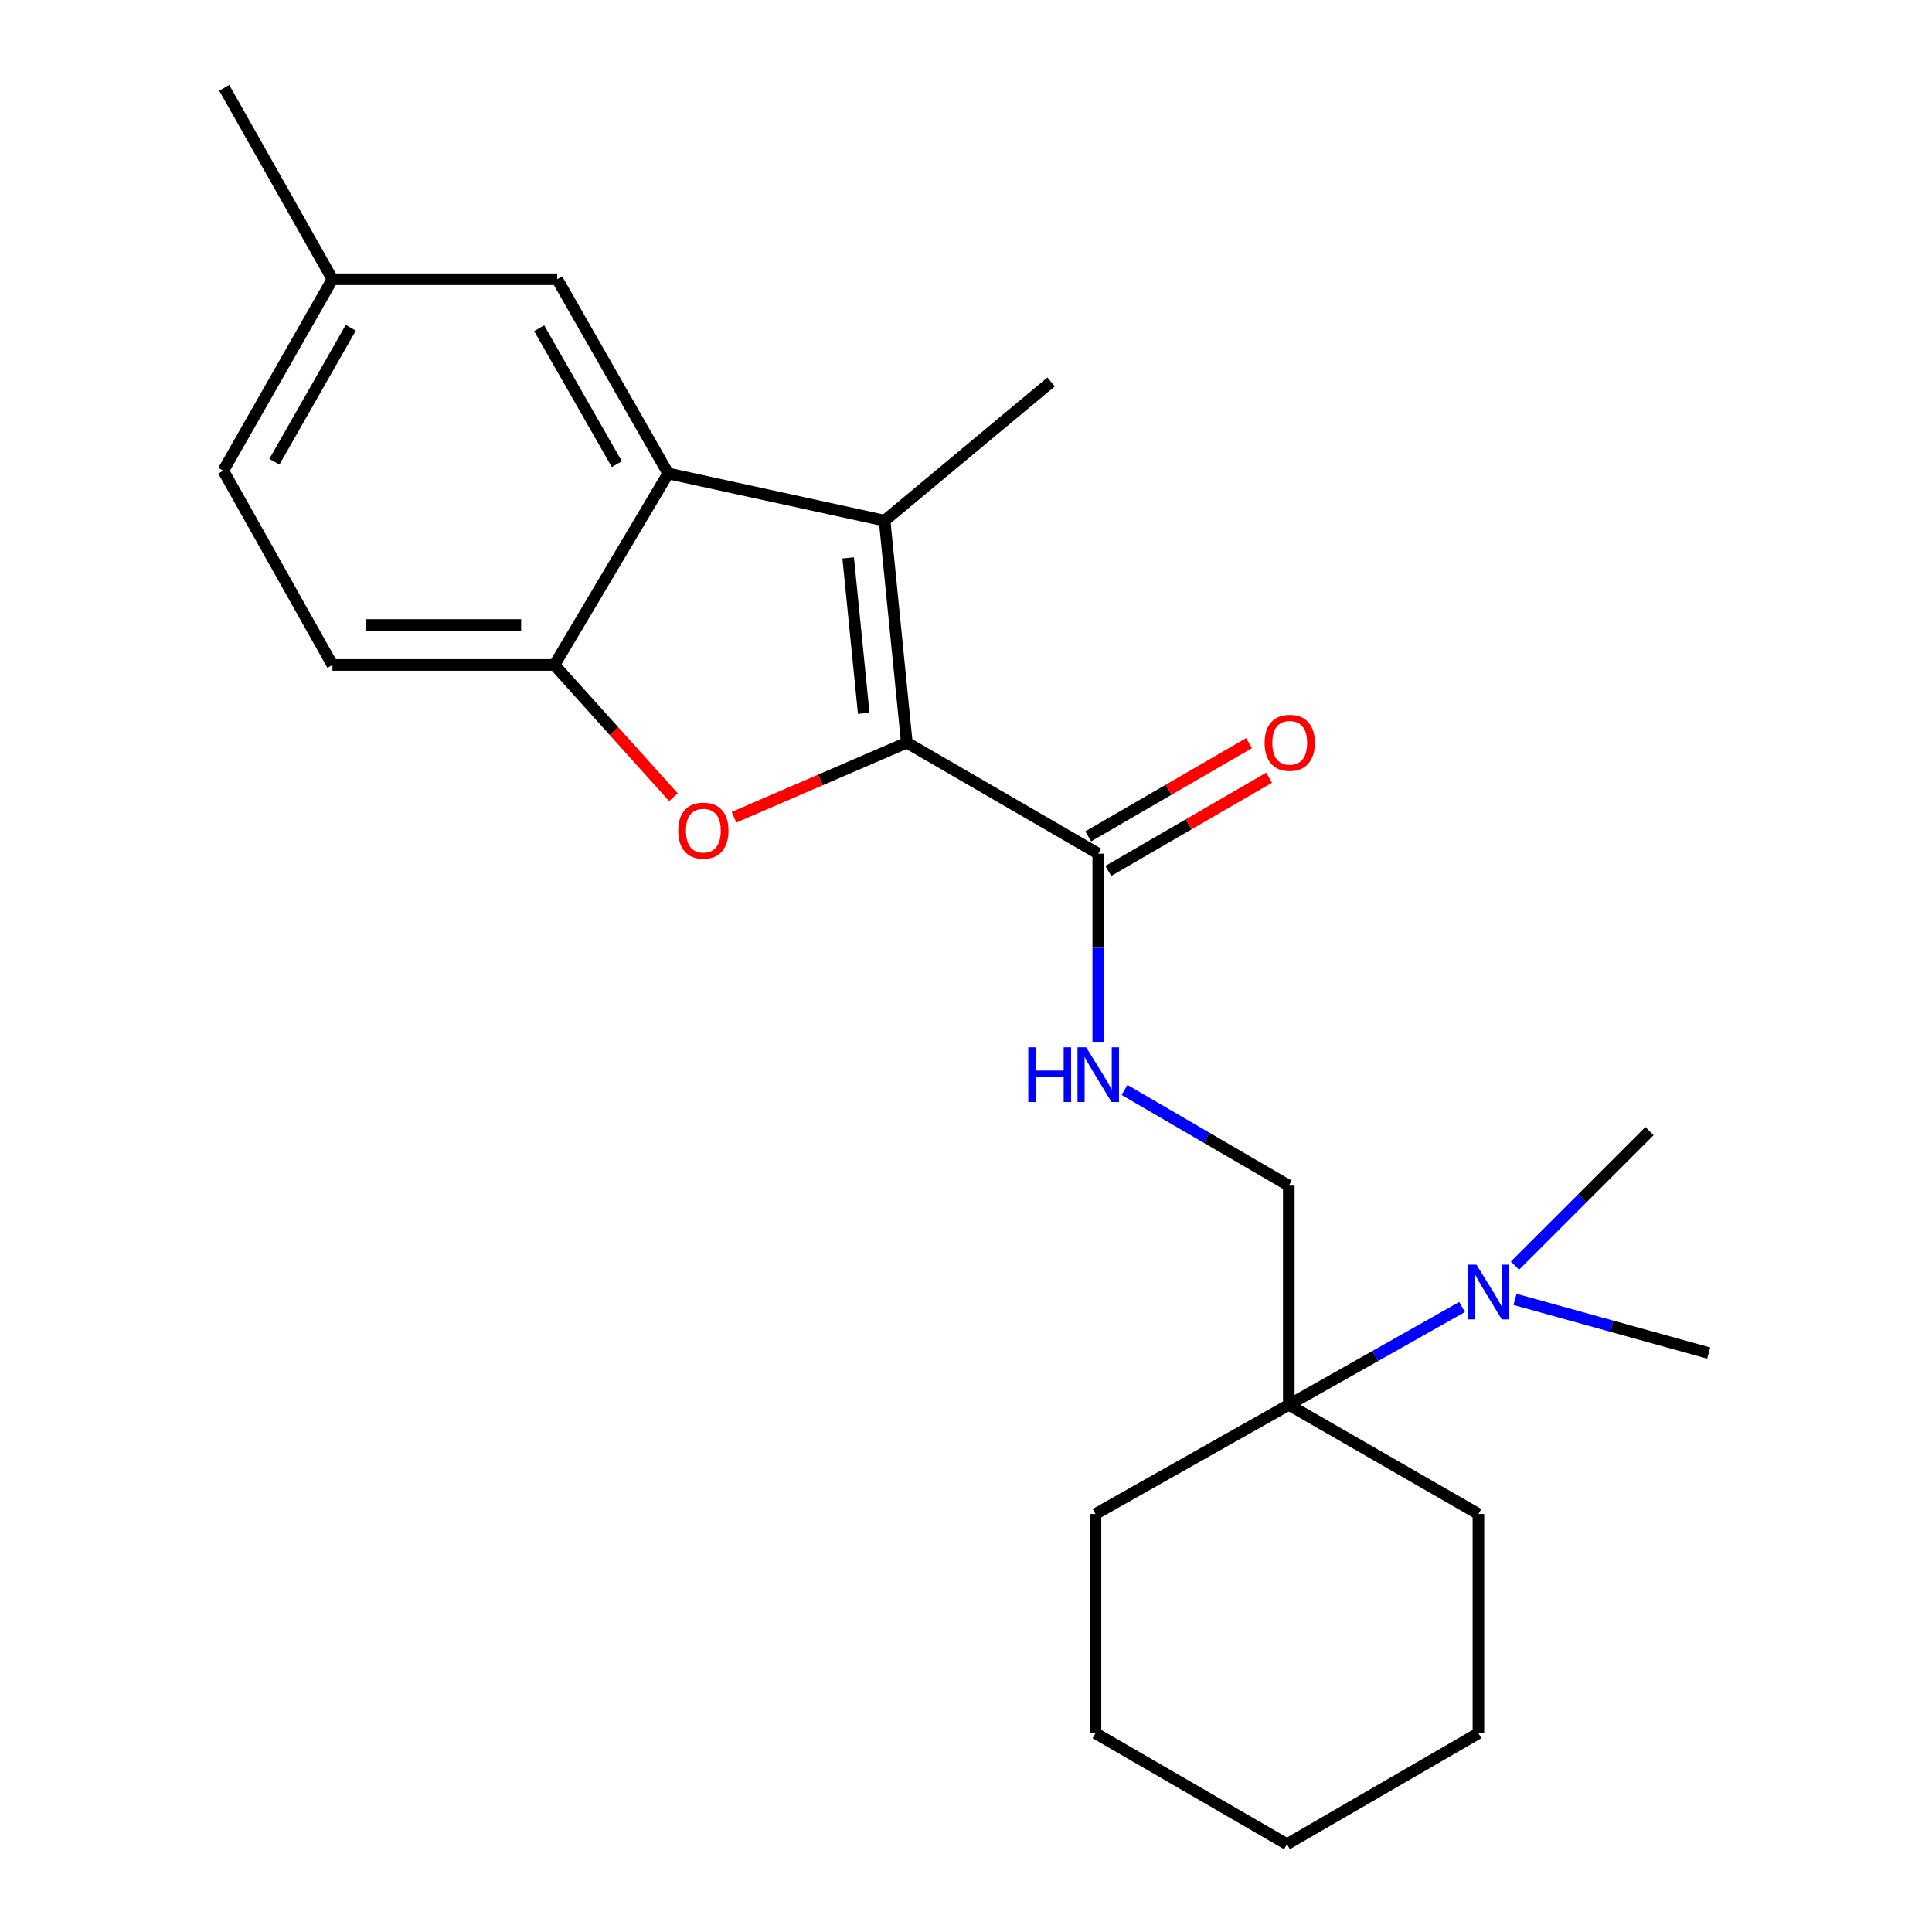 <?xml version='1.0' encoding='iso-8859-1'?>
<svg version='1.1' baseProfile='full'
              xmlns='http://www.w3.org/2000/svg'
                      xmlns:rdkit='http://www.rdkit.org/xml'
                      xmlns:xlink='http://www.w3.org/1999/xlink'
                  xml:space='preserve'
width='1000px' height='1000px' viewBox='0 0 1000 1000'>
<!-- END OF HEADER -->
<rect style='opacity:1.0;fill:#FFFFFF;stroke:none' width='1000' height='1000' x='0' y='0'> </rect>
<path class='bond-0' d='M 469.363,384.393 L 457.871,269.487' style='fill:none;fill-rule:evenodd;stroke:#000000;stroke-width:6px;stroke-linecap:butt;stroke-linejoin:miter;stroke-opacity:1' />
<path class='bond-0' d='M 447.057,369.215 L 439.012,288.781' style='fill:none;fill-rule:evenodd;stroke:#000000;stroke-width:6px;stroke-linecap:butt;stroke-linejoin:miter;stroke-opacity:1' />
<path class='bond-1' d='M 469.363,384.393 L 424.641,403.699' style='fill:none;fill-rule:evenodd;stroke:#000000;stroke-width:6px;stroke-linecap:butt;stroke-linejoin:miter;stroke-opacity:1' />
<path class='bond-1' d='M 424.641,403.699 L 379.92,423.004' style='fill:none;fill-rule:evenodd;stroke:#FF0000;stroke-width:6px;stroke-linecap:butt;stroke-linejoin:miter;stroke-opacity:1' />
<path class='bond-4' d='M 469.363,384.393 L 568.456,441.852' style='fill:none;fill-rule:evenodd;stroke:#000000;stroke-width:6px;stroke-linecap:butt;stroke-linejoin:miter;stroke-opacity:1' />
<path class='bond-2' d='M 457.871,269.487 L 345.849,245.067' style='fill:none;fill-rule:evenodd;stroke:#000000;stroke-width:6px;stroke-linecap:butt;stroke-linejoin:miter;stroke-opacity:1' />
<path class='bond-13' d='M 457.871,269.487 L 544.048,197.698' style='fill:none;fill-rule:evenodd;stroke:#000000;stroke-width:6px;stroke-linecap:butt;stroke-linejoin:miter;stroke-opacity:1' />
<path class='bond-3' d='M 348.579,412.653 L 317.778,378.412' style='fill:none;fill-rule:evenodd;stroke:#FF0000;stroke-width:6px;stroke-linecap:butt;stroke-linejoin:miter;stroke-opacity:1' />
<path class='bond-3' d='M 317.778,378.412 L 286.977,344.172' style='fill:none;fill-rule:evenodd;stroke:#000000;stroke-width:6px;stroke-linecap:butt;stroke-linejoin:miter;stroke-opacity:1' />
<path class='bond-7' d='M 345.849,245.067 L 288.402,144.537' style='fill:none;fill-rule:evenodd;stroke:#000000;stroke-width:6px;stroke-linecap:butt;stroke-linejoin:miter;stroke-opacity:1' />
<path class='bond-7' d='M 319.273,240.25 L 279.06,169.879' style='fill:none;fill-rule:evenodd;stroke:#000000;stroke-width:6px;stroke-linecap:butt;stroke-linejoin:miter;stroke-opacity:1' />
<path class='bond-23' d='M 345.849,245.067 L 286.977,344.172' style='fill:none;fill-rule:evenodd;stroke:#000000;stroke-width:6px;stroke-linecap:butt;stroke-linejoin:miter;stroke-opacity:1' />
<path class='bond-11' d='M 286.977,344.172 L 172.071,344.172' style='fill:none;fill-rule:evenodd;stroke:#000000;stroke-width:6px;stroke-linecap:butt;stroke-linejoin:miter;stroke-opacity:1' />
<path class='bond-11' d='M 269.741,323.486 L 189.307,323.486' style='fill:none;fill-rule:evenodd;stroke:#000000;stroke-width:6px;stroke-linecap:butt;stroke-linejoin:miter;stroke-opacity:1' />
<path class='bond-5' d='M 568.456,441.852 L 568.456,490.536' style='fill:none;fill-rule:evenodd;stroke:#000000;stroke-width:6px;stroke-linecap:butt;stroke-linejoin:miter;stroke-opacity:1' />
<path class='bond-5' d='M 568.456,490.536 L 568.456,539.221' style='fill:none;fill-rule:evenodd;stroke:#0000FF;stroke-width:6px;stroke-linecap:butt;stroke-linejoin:miter;stroke-opacity:1' />
<path class='bond-10' d='M 573.644,450.799 L 615.265,426.669' style='fill:none;fill-rule:evenodd;stroke:#000000;stroke-width:6px;stroke-linecap:butt;stroke-linejoin:miter;stroke-opacity:1' />
<path class='bond-10' d='M 615.265,426.669 L 656.885,402.538' style='fill:none;fill-rule:evenodd;stroke:#FF0000;stroke-width:6px;stroke-linecap:butt;stroke-linejoin:miter;stroke-opacity:1' />
<path class='bond-10' d='M 563.269,432.904 L 604.889,408.773' style='fill:none;fill-rule:evenodd;stroke:#000000;stroke-width:6px;stroke-linecap:butt;stroke-linejoin:miter;stroke-opacity:1' />
<path class='bond-10' d='M 604.889,408.773 L 646.51,384.643' style='fill:none;fill-rule:evenodd;stroke:#FF0000;stroke-width:6px;stroke-linecap:butt;stroke-linejoin:miter;stroke-opacity:1' />
<path class='bond-9' d='M 582.05,564.157 L 624.564,588.917' style='fill:none;fill-rule:evenodd;stroke:#0000FF;stroke-width:6px;stroke-linecap:butt;stroke-linejoin:miter;stroke-opacity:1' />
<path class='bond-9' d='M 624.564,588.917 L 667.079,613.677' style='fill:none;fill-rule:evenodd;stroke:#000000;stroke-width:6px;stroke-linecap:butt;stroke-linejoin:miter;stroke-opacity:1' />
<path class='bond-6' d='M 667.079,727.146 L 667.079,613.677' style='fill:none;fill-rule:evenodd;stroke:#000000;stroke-width:6px;stroke-linecap:butt;stroke-linejoin:miter;stroke-opacity:1' />
<path class='bond-8' d='M 667.079,727.146 L 711.92,701.822' style='fill:none;fill-rule:evenodd;stroke:#000000;stroke-width:6px;stroke-linecap:butt;stroke-linejoin:miter;stroke-opacity:1' />
<path class='bond-8' d='M 711.92,701.822 L 756.762,676.498' style='fill:none;fill-rule:evenodd;stroke:#0000FF;stroke-width:6px;stroke-linecap:butt;stroke-linejoin:miter;stroke-opacity:1' />
<path class='bond-15' d='M 667.079,727.146 L 765.23,783.64' style='fill:none;fill-rule:evenodd;stroke:#000000;stroke-width:6px;stroke-linecap:butt;stroke-linejoin:miter;stroke-opacity:1' />
<path class='bond-16' d='M 667.079,727.146 L 567.02,783.64' style='fill:none;fill-rule:evenodd;stroke:#000000;stroke-width:6px;stroke-linecap:butt;stroke-linejoin:miter;stroke-opacity:1' />
<path class='bond-12' d='M 288.402,144.537 L 172.071,144.537' style='fill:none;fill-rule:evenodd;stroke:#000000;stroke-width:6px;stroke-linecap:butt;stroke-linejoin:miter;stroke-opacity:1' />
<path class='bond-17' d='M 784.167,672.554 L 834.295,686.451' style='fill:none;fill-rule:evenodd;stroke:#0000FF;stroke-width:6px;stroke-linecap:butt;stroke-linejoin:miter;stroke-opacity:1' />
<path class='bond-17' d='M 834.295,686.451 L 884.423,700.348' style='fill:none;fill-rule:evenodd;stroke:#000000;stroke-width:6px;stroke-linecap:butt;stroke-linejoin:miter;stroke-opacity:1' />
<path class='bond-18' d='M 784.156,655.073 L 818.971,620.263' style='fill:none;fill-rule:evenodd;stroke:#0000FF;stroke-width:6px;stroke-linecap:butt;stroke-linejoin:miter;stroke-opacity:1' />
<path class='bond-18' d='M 818.971,620.263 L 853.786,585.453' style='fill:none;fill-rule:evenodd;stroke:#000000;stroke-width:6px;stroke-linecap:butt;stroke-linejoin:miter;stroke-opacity:1' />
<path class='bond-14' d='M 172.071,344.172 L 115.577,243.63' style='fill:none;fill-rule:evenodd;stroke:#000000;stroke-width:6px;stroke-linecap:butt;stroke-linejoin:miter;stroke-opacity:1' />
<path class='bond-19' d='M 172.071,144.537 L 116.06,45.455' style='fill:none;fill-rule:evenodd;stroke:#000000;stroke-width:6px;stroke-linecap:butt;stroke-linejoin:miter;stroke-opacity:1' />
<path class='bond-24' d='M 172.071,144.537 L 115.577,243.63' style='fill:none;fill-rule:evenodd;stroke:#000000;stroke-width:6px;stroke-linecap:butt;stroke-linejoin:miter;stroke-opacity:1' />
<path class='bond-24' d='M 181.567,169.645 L 142.021,239.011' style='fill:none;fill-rule:evenodd;stroke:#000000;stroke-width:6px;stroke-linecap:butt;stroke-linejoin:miter;stroke-opacity:1' />
<path class='bond-21' d='M 765.23,783.64 L 765.23,897.121' style='fill:none;fill-rule:evenodd;stroke:#000000;stroke-width:6px;stroke-linecap:butt;stroke-linejoin:miter;stroke-opacity:1' />
<path class='bond-20' d='M 567.02,783.64 L 567.02,897.121' style='fill:none;fill-rule:evenodd;stroke:#000000;stroke-width:6px;stroke-linecap:butt;stroke-linejoin:miter;stroke-opacity:1' />
<path class='bond-22' d='M 567.02,897.121 L 666.125,954.545' style='fill:none;fill-rule:evenodd;stroke:#000000;stroke-width:6px;stroke-linecap:butt;stroke-linejoin:miter;stroke-opacity:1' />
<path class='bond-25' d='M 765.23,897.121 L 666.125,954.545' style='fill:none;fill-rule:evenodd;stroke:#000000;stroke-width:6px;stroke-linecap:butt;stroke-linejoin:miter;stroke-opacity:1' />
<path  class='atom-2' d='M 351.052 429.934
Q 351.052 423.134, 354.412 419.334
Q 357.772 415.534, 364.052 415.534
Q 370.332 415.534, 373.692 419.334
Q 377.052 423.134, 377.052 429.934
Q 377.052 436.814, 373.652 440.734
Q 370.252 444.614, 364.052 444.614
Q 357.812 444.614, 354.412 440.734
Q 351.052 436.854, 351.052 429.934
M 364.052 441.414
Q 368.372 441.414, 370.692 438.534
Q 373.052 435.614, 373.052 429.934
Q 373.052 424.374, 370.692 421.574
Q 368.372 418.734, 364.052 418.734
Q 359.732 418.734, 357.372 421.534
Q 355.052 424.334, 355.052 429.934
Q 355.052 435.654, 357.372 438.534
Q 359.732 441.414, 364.052 441.414
' fill='#FF0000'/>
<path  class='atom-6' d='M 532.236 542.081
L 536.076 542.081
L 536.076 554.121
L 550.556 554.121
L 550.556 542.081
L 554.396 542.081
L 554.396 570.401
L 550.556 570.401
L 550.556 557.321
L 536.076 557.321
L 536.076 570.401
L 532.236 570.401
L 532.236 542.081
' fill='#0000FF'/>
<path  class='atom-6' d='M 562.196 542.081
L 571.476 557.081
Q 572.396 558.561, 573.876 561.241
Q 575.356 563.921, 575.436 564.081
L 575.436 542.081
L 579.196 542.081
L 579.196 570.401
L 575.316 570.401
L 565.356 554.001
Q 564.196 552.081, 562.956 549.881
Q 561.756 547.681, 561.396 547.001
L 561.396 570.401
L 557.716 570.401
L 557.716 542.081
L 562.196 542.081
' fill='#0000FF'/>
<path  class='atom-9' d='M 764.21 654.597
L 773.49 669.597
Q 774.41 671.077, 775.89 673.757
Q 777.37 676.437, 777.45 676.597
L 777.45 654.597
L 781.21 654.597
L 781.21 682.917
L 777.33 682.917
L 767.37 666.517
Q 766.21 664.597, 764.97 662.397
Q 763.77 660.197, 763.41 659.517
L 763.41 682.917
L 759.73 682.917
L 759.73 654.597
L 764.21 654.597
' fill='#0000FF'/>
<path  class='atom-11' d='M 654.561 384.473
Q 654.561 377.673, 657.921 373.873
Q 661.281 370.073, 667.561 370.073
Q 673.841 370.073, 677.201 373.873
Q 680.561 377.673, 680.561 384.473
Q 680.561 391.353, 677.161 395.273
Q 673.761 399.153, 667.561 399.153
Q 661.321 399.153, 657.921 395.273
Q 654.561 391.393, 654.561 384.473
M 667.561 395.953
Q 671.881 395.953, 674.201 393.073
Q 676.561 390.153, 676.561 384.473
Q 676.561 378.913, 674.201 376.113
Q 671.881 373.273, 667.561 373.273
Q 663.241 373.273, 660.881 376.073
Q 658.561 378.873, 658.561 384.473
Q 658.561 390.193, 660.881 393.073
Q 663.241 395.953, 667.561 395.953
' fill='#FF0000'/>
</svg>
